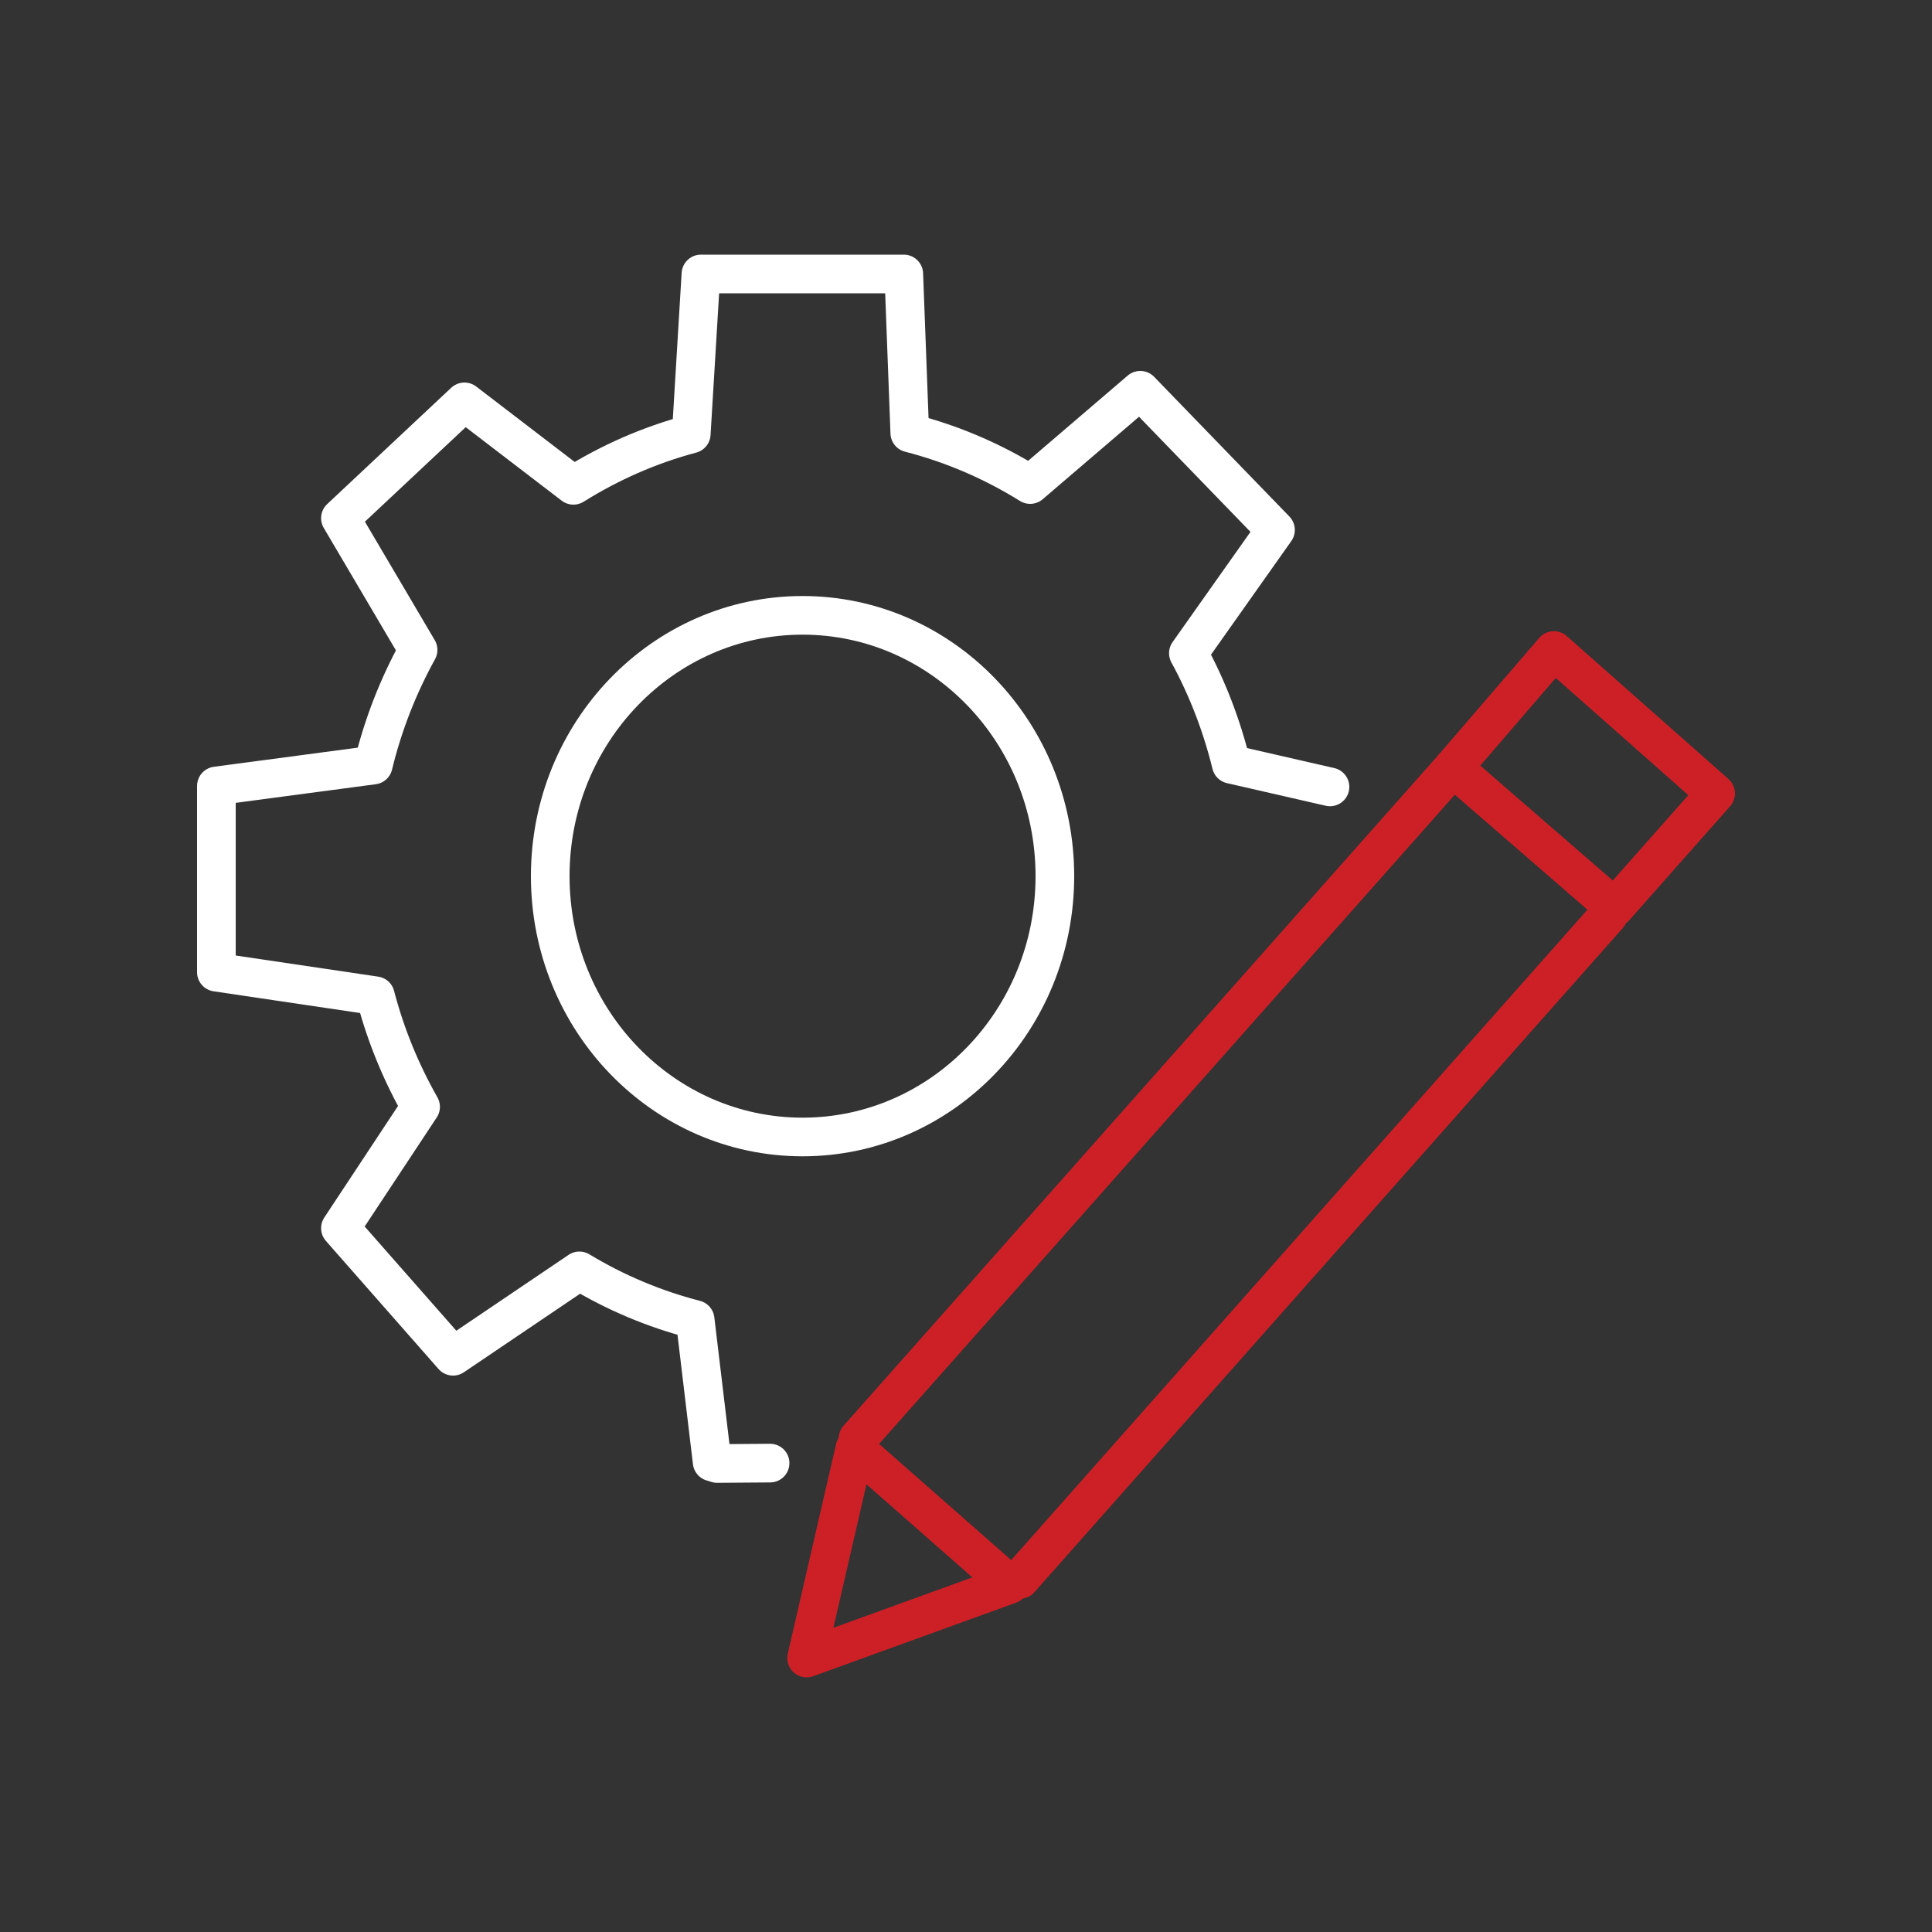 <?xml version="1.0" encoding="UTF-8"?><svg id="Icons" xmlns="http://www.w3.org/2000/svg" viewBox="0 0 100 100"><rect x="0" y="0" width="100" height="100" fill="#333333" stroke="none"/><defs><style>.cls-1{stroke:#fff;}.cls-1,.cls-2{fill:none;stroke-linecap:round;stroke-linejoin:round;stroke-width:2px;}.cls-2{stroke:#cd2026;}</style></defs><line class="cls-2" x1="75.22" y1="39.72" x2="44.41" y2="74.46"/><line class="cls-2" x1="52.79" y1="81.75" x2="83.24" y2="47.38"/><polygon class="cls-2" points="44.25 74.97 41.75 85.82 52.26 82.01 44.25 74.97"/><polygon class="cls-2" points="83.57 46.98 88.8 41.07 80.43 33.67 75.21 39.73 83.57 46.98"/><path class="cls-1" d="m41.54,58.85c7.21,0,13.06-6.04,13.06-13.5s-5.85-13.5-13.06-13.5-13.06,6.04-13.06,13.5,5.85,13.5,13.06,13.5Z"/><line class="cls-1" x1="37.12" y1="75.75" x2="39.86" y2="75.73"/><path class="cls-1" d="m68.84,40.73l-5.11-1.17c-.5-2.04-1.25-3.97-2.22-5.75l4.51-6.38-7-7.23-5.7,4.88c-1.91-1.19-4.01-2.1-6.23-2.67l-.31-8.23h-10.5l-.5,8.28c-2.18.58-4.23,1.49-6.1,2.66l-5.64-4.32-6.42,6.02,4.02,6.82c-1.02,1.85-1.81,3.85-2.32,5.96l-8.12,1.08v9.64l8.23,1.22c.53,2.04,1.33,3.97,2.34,5.75l-4.15,6.28,5.83,6.63,6.54-4.42c1.85,1.12,3.86,1.97,5.99,2.52l.88,7.37"/></svg>